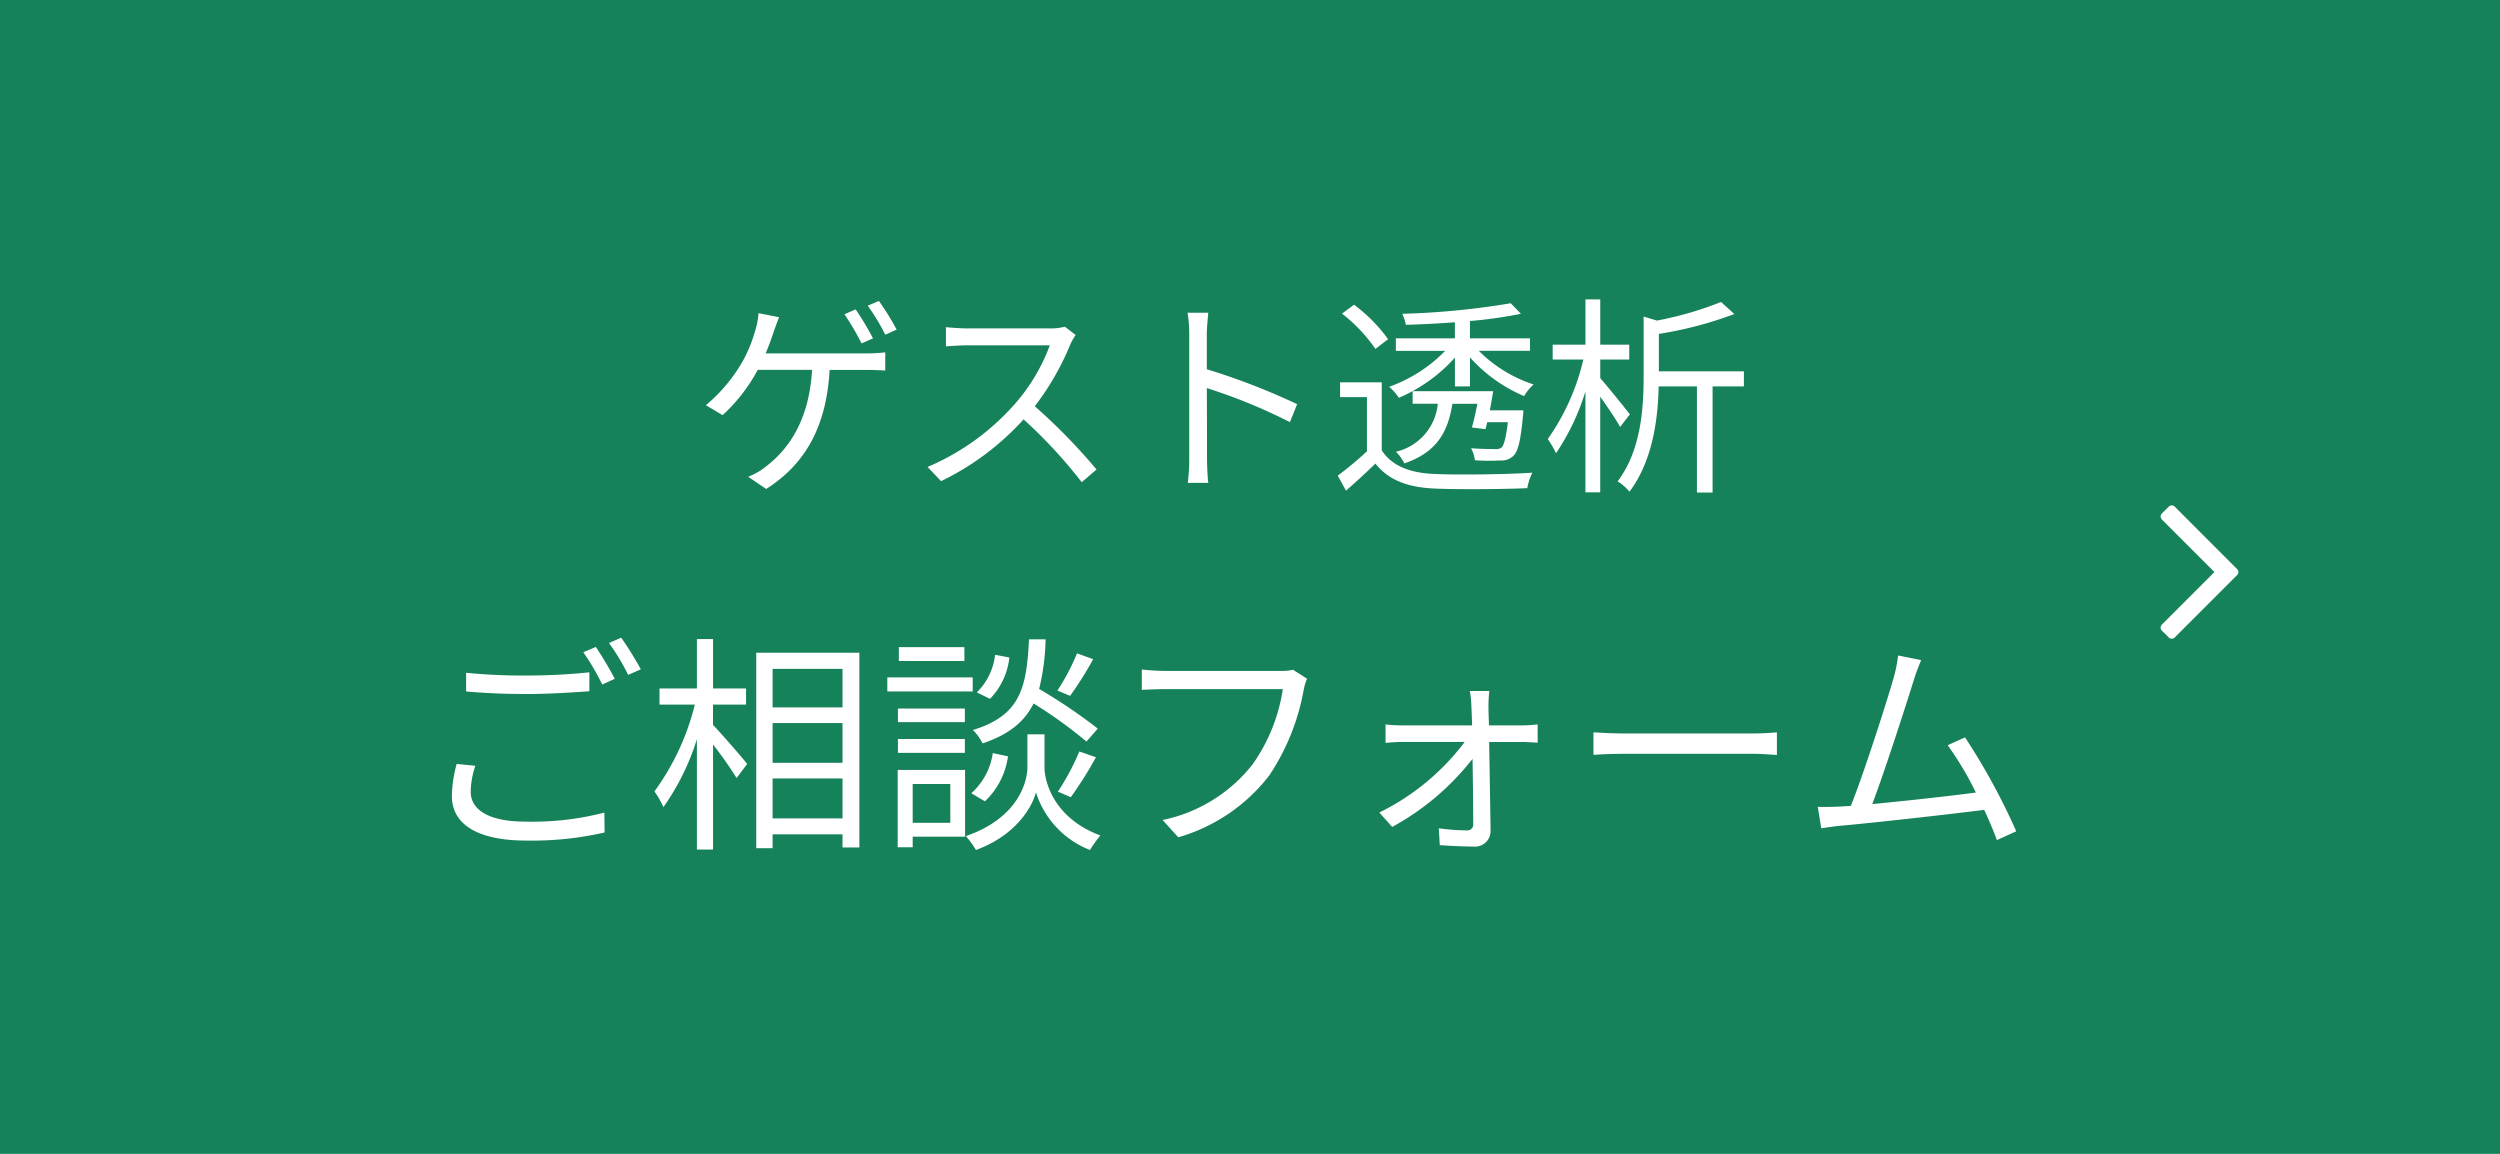 <svg id="fix_form.svg" xmlns="http://www.w3.org/2000/svg" width="260" height="120" viewBox="0 0 260 120">
  <defs>
    <style>
      .cls-1 {
        fill: #15825a;
      }

      .cls-2 {
        fill: #fff;
        fill-rule: evenodd;
      }
    </style>
  </defs>
  <rect id="bg" class="cls-1" width="260" height="120"/>
  <g id="txt">
    <path id="ご相談フォーム" class="cls-2" d="M706.477,943.969v1.944c1.9,0.168,3.936.264,6.361,0.264,2.208,0,4.824-.167,6.456-0.288v-1.967a63.446,63.446,0,0,1-6.48.334A60.022,60.022,0,0,1,706.477,943.969Zm0.96,9.673-1.944-.192a13.546,13.546,0,0,0-.5,3.335c0,3.026,2.832,4.633,7.7,4.633a33.839,33.839,0,0,0,8.184-.839l-0.024-2.065a30.177,30.177,0,0,1-8.208.936c-3.841,0-5.689-1.248-5.689-3.1A8.515,8.515,0,0,1,707.437,953.642Zm12.529-12.361-1.3.552a25,25,0,0,1,1.968,3.361l1.3-.6A37.5,37.5,0,0,0,719.966,941.281Zm2.64-.961-1.272.553a21.987,21.987,0,0,1,1.992,3.312l1.321-.576A35.133,35.133,0,0,0,722.606,940.32Zm9.551,6.962h3.432V945.6h-3.432v-5.137h-1.68V945.6h-3.888v1.681h3.672a25.615,25.615,0,0,1-4.2,9.024,9.98,9.98,0,0,1,.936,1.633,25.111,25.111,0,0,0,3.48-7.058v11.474h1.68V951.434a39.312,39.312,0,0,1,2.448,3.48l1.1-1.464c-0.5-.647-2.712-3.192-3.552-4.057v-2.111Zm6.193,11.832v-4.151h7.272v4.151H738.35Zm7.272-15.552v4.007H738.35v-4.007h7.272Zm-7.272,5.64h7.272v4.129H738.35V949.2Zm-1.7-7.321v20.33h1.7V960.77h7.272v1.368h1.752V941.881H736.646Zm33.36,0.071a22.834,22.834,0,0,1-2.04,3.865l1.32,0.553a36.731,36.731,0,0,0,2.4-3.817Zm-8.52.145a6.508,6.508,0,0,1-1.9,3.913l1.369,0.672a7.287,7.287,0,0,0,2.016-4.3Zm10.68,7.68a56.64,56.64,0,0,0-6.1-4.127,23.472,23.472,0,0,0,.672-5.161h-1.728c-0.24,5.087-.912,7.92-5.833,9.432a5.158,5.158,0,0,1,1.008,1.393c2.785-.937,4.369-2.28,5.305-4.153a47.439,47.439,0,0,1,5.5,3.961Zm-2.808,7.13a39.281,39.281,0,0,0,2.616-4.153l-1.728-.6a24.91,24.91,0,0,1-2.232,4.176Zm-8.929.431a7.934,7.934,0,0,0,2.4-4.679l-1.584-.337a6.892,6.892,0,0,1-2.233,4.176Zm-2.136-16.033h-6.816v1.44h6.816v-1.44Zm0.864,3.144h-8.88v1.464h8.88v-1.464Zm-0.816,3.241h-6.96v1.415h6.96V947.69Zm-6.96,4.608h6.96v-1.439h-6.96V952.3Zm5.448,3.24v4.033h-3.912v-4.033h3.912Zm1.536-1.464h-7.008v8.041h1.56v-1.1h5.448v-6.937Zm8.257-3.7h-1.776v3.433c0,1.368-.84,5.233-6.409,7.152a8.212,8.212,0,0,1,1.056,1.44c4.2-1.535,5.881-4.535,6.241-6a9.522,9.522,0,0,0,5.616,6,14.592,14.592,0,0,1,1.081-1.511c-4.969-1.848-5.809-5.761-5.809-7.081v-3.433Zm27.312-5.783-1.464-.937a4.928,4.928,0,0,1-1.272.12H779.149c-0.792,0-1.728-.071-2.4-0.144v2.113c0.624-.024,1.44-0.073,2.4-0.073h12.265a18.255,18.255,0,0,1-3.144,7.824,16.01,16.01,0,0,1-9.361,5.785l1.632,1.8A18.351,18.351,0,0,0,790,954.651a23.461,23.461,0,0,0,3.576-8.858A5.052,5.052,0,0,1,793.934,944.594Zm18.96,1.272h-2.04a10.161,10.161,0,0,1,.168,1.632c0.024,0.456.048,1.128,0.072,1.944h-7.225a14.619,14.619,0,0,1-1.776-.1v1.919c0.576-.047,1.176-0.1,1.824-0.1h6.409a24.716,24.716,0,0,1-8.881,7.344L802.789,960a26.913,26.913,0,0,0,8.353-7.08c0.048,2.545.072,5.232,0.072,6.745a0.608,0.608,0,0,1-.648.695,22.758,22.758,0,0,1-2.929-.216l0.1,1.753c0.96,0.072,2.521.144,3.481,0.144a1.617,1.617,0,0,0,1.8-1.656c-0.024-2.257-.1-6.193-0.144-9.217h3.48c0.456,0,1.152.048,1.56,0.072v-1.9a15.529,15.529,0,0,1-1.608.1h-3.456c-0.024-.816-0.048-1.488-0.048-1.944A12.159,12.159,0,0,1,812.894,945.866Zm10.823,4.3v2.351c0.744-.072,2.016-0.119,3.336-0.119H840.23c1.08,0,2.088.1,2.568,0.119v-2.351c-0.528.047-1.392,0.119-2.592,0.119H827.053C825.709,950.281,824.437,950.209,823.717,950.162Zm34.081-7.513-2.4-.48a15.1,15.1,0,0,1-.456,2.3c-0.672,2.353-3.12,10.033-4.464,13.345-0.432.024-.84,0.049-1.2,0.072-0.7.025-1.512,0.049-2.232,0.025l0.36,2.231c0.7-.1,1.392-0.216,1.992-0.263,3.216-.288,11.257-1.177,14.953-1.656,0.552,1.176,1.008,2.279,1.32,3.144l2.016-.913a67.672,67.672,0,0,0-5.328-9.768l-1.8.816a34.085,34.085,0,0,1,2.928,4.92c-2.64.359-7.249,0.863-10.777,1.2,1.2-3.12,3.576-10.488,4.273-12.744C857.294,943.873,857.558,943.25,857.8,942.649Z" transform="translate(-658 -874)"/>
    <path id="ゲスト透析" class="cls-2" d="M746.987,906.175l-1.166.506a26.751,26.751,0,0,1,1.782,3.036l1.188-.528A29.6,29.6,0,0,0,746.987,906.175Zm2.42-.879-1.166.5a20.722,20.722,0,0,1,1.826,3.014l1.188-.528A27.633,27.633,0,0,0,749.407,905.3Zm-10.383,1.693-2.134-.417a8.262,8.262,0,0,1-.33,1.76,15.449,15.449,0,0,1-1.232,3.08,16.791,16.791,0,0,1-3.916,4.729l1.738,1.034a17.578,17.578,0,0,0,3.652-4.708h5.654c-0.33,5.588-2.706,8.47-4.862,10.1a6.706,6.706,0,0,1-1.782,1.013l1.87,1.275c3.784-2.42,6.248-6.094,6.6-12.385h3.739c0.506,0,1.364.023,2.046,0.066v-1.892a16.853,16.853,0,0,1-2.046.11h-10.4c0.352-.791.616-1.584,0.836-2.221C738.606,908.089,738.826,907.5,739.024,906.989Zm30.843,1.849-1.122-.858a6.072,6.072,0,0,1-1.65.175H758.6c-0.66,0-1.914-.088-2.222-0.131v2c0.242-.021,1.452-0.11,2.222-0.11h8.579a19.37,19.37,0,0,1-3.651,6.117,25.176,25.176,0,0,1-9.064,6.532l1.408,1.475a27.893,27.893,0,0,0,8.58-6.425,50.787,50.787,0,0,1,6.049,6.535l1.54-1.321a61.2,61.2,0,0,0-6.423-6.577,27.874,27.874,0,0,0,3.7-6.446A6.3,6.3,0,0,1,769.867,908.838Zm11.815,12.78a19.4,19.4,0,0,1-.154,2.6h2.134c-0.088-.726-0.132-1.915-0.132-2.6,0-.637,0-3.96-0.022-7.258a57.555,57.555,0,0,1,8.645,3.541l0.748-1.869a70.3,70.3,0,0,0-9.393-3.631v-3.586c0-.66.088-1.606,0.154-2.288h-2.156a13.894,13.894,0,0,1,.176,2.288v12.8Zm27.632-7.435h1.562v-3.014a15.808,15.808,0,0,0,5.631,4.026,4.841,4.841,0,0,1,.99-1.21,14.272,14.272,0,0,1-5.7-3.5h5.324v-1.3h-6.247v-1.8a46.785,46.785,0,0,0,5.3-.748l-1.056-1.1a81.367,81.367,0,0,1-11.285,1.1,4.643,4.643,0,0,1,.374,1.143c1.606-.044,3.366-0.132,5.1-0.264v1.672h-6.138v1.3H808.3a15.347,15.347,0,0,1-5.83,3.74,5.528,5.528,0,0,1,1.012,1.144,16.6,16.6,0,0,0,5.83-4.18v2.992Zm3.629,2.486c0.132-.66.242-1.343,0.352-1.98h-8.381v1.3h2.618a5.674,5.674,0,0,1-4.356,4.994,4.72,4.72,0,0,1,.88,1.21c3.388-1.165,4.532-3.278,4.994-6.2h2.6c-0.176.88-.374,1.782-0.571,2.464l1.407,0.176a5.857,5.857,0,0,0,.176-0.726h2.156c-0.2,1.65-.4,2.376-0.66,2.639a1.025,1.025,0,0,1-.748.155c-0.33,0-1.364,0-2.42-.088a3.647,3.647,0,0,1,.4,1.254,21.626,21.626,0,0,0,2.661.021,1.732,1.732,0,0,0,1.32-.461c0.506-.463.77-1.561,1.012-4.115a4.413,4.413,0,0,0,.044-0.637h-3.476Zm-10.581-7.391a16.426,16.426,0,0,0-3.542-3.586l-1.254.923a16.256,16.256,0,0,1,3.476,3.675Zm-0.66,4.487h-4.334v1.541h2.794v5.631a36.19,36.19,0,0,1-3.036,2.529l0.858,1.562c1.078-.945,2.09-1.87,3.058-2.816,1.364,1.717,3.344,2.486,6.226,2.6,2.464,0.11,7.105.067,9.569-.044a5.989,5.989,0,0,1,.528-1.606c-2.64.176-7.7,0.243-10.119,0.133-2.574-.088-4.51-0.836-5.544-2.465v-7.061Zm25.806,3.321c-0.462-.594-2.4-2.991-3.08-3.76v-1.937h3.014v-1.54h-3.014v-4.708h-1.54v4.708h-3.41v1.54h3.19a23.558,23.558,0,0,1-3.7,8.272,9.893,9.893,0,0,1,.858,1.474,23.986,23.986,0,0,0,3.058-6.424V925.2h1.54v-9.943c0.77,1.079,1.672,2.42,2.068,3.146Zm11.857-4.465h-8.843v-3.894a40.336,40.336,0,0,0,7.853-2.067l-1.386-1.254a36.183,36.183,0,0,1-6.665,1.935l-1.386-.418v6.183c0,3.277-.242,7.7-2.706,10.954a4.882,4.882,0,0,1,1.232,1.078c2.42-3.211,2.97-7.589,3.036-10.955h3.981v11.043h1.628V914.183h3.256v-1.562Z" transform="translate(-658 -874)"/>
    <path id="_i_class_fa_fa-angle-right_aria-hidden_true_i_" data-name="&lt;i class=&quot;fa fa-angle-right&quot; aria-hidden=&quot;true&quot;&gt;&lt;/i&gt;" class="cls-2" d="M890.793,933.5a0.485,0.485,0,0,0-.139-0.32L884.18,926.7a0.437,0.437,0,0,0-.639,0l-0.7.694a0.481,0.481,0,0,0-.139.321,0.476,0.476,0,0,0,.139.318l5.46,5.46-5.46,5.459a0.479,0.479,0,0,0-.139.32,0.456,0.456,0,0,0,.139.32l0.7,0.694a0.435,0.435,0,0,0,.639,0l6.474-6.474A0.479,0.479,0,0,0,890.793,933.5Z" transform="translate(-658 -874)"/>
  </g>
</svg>
